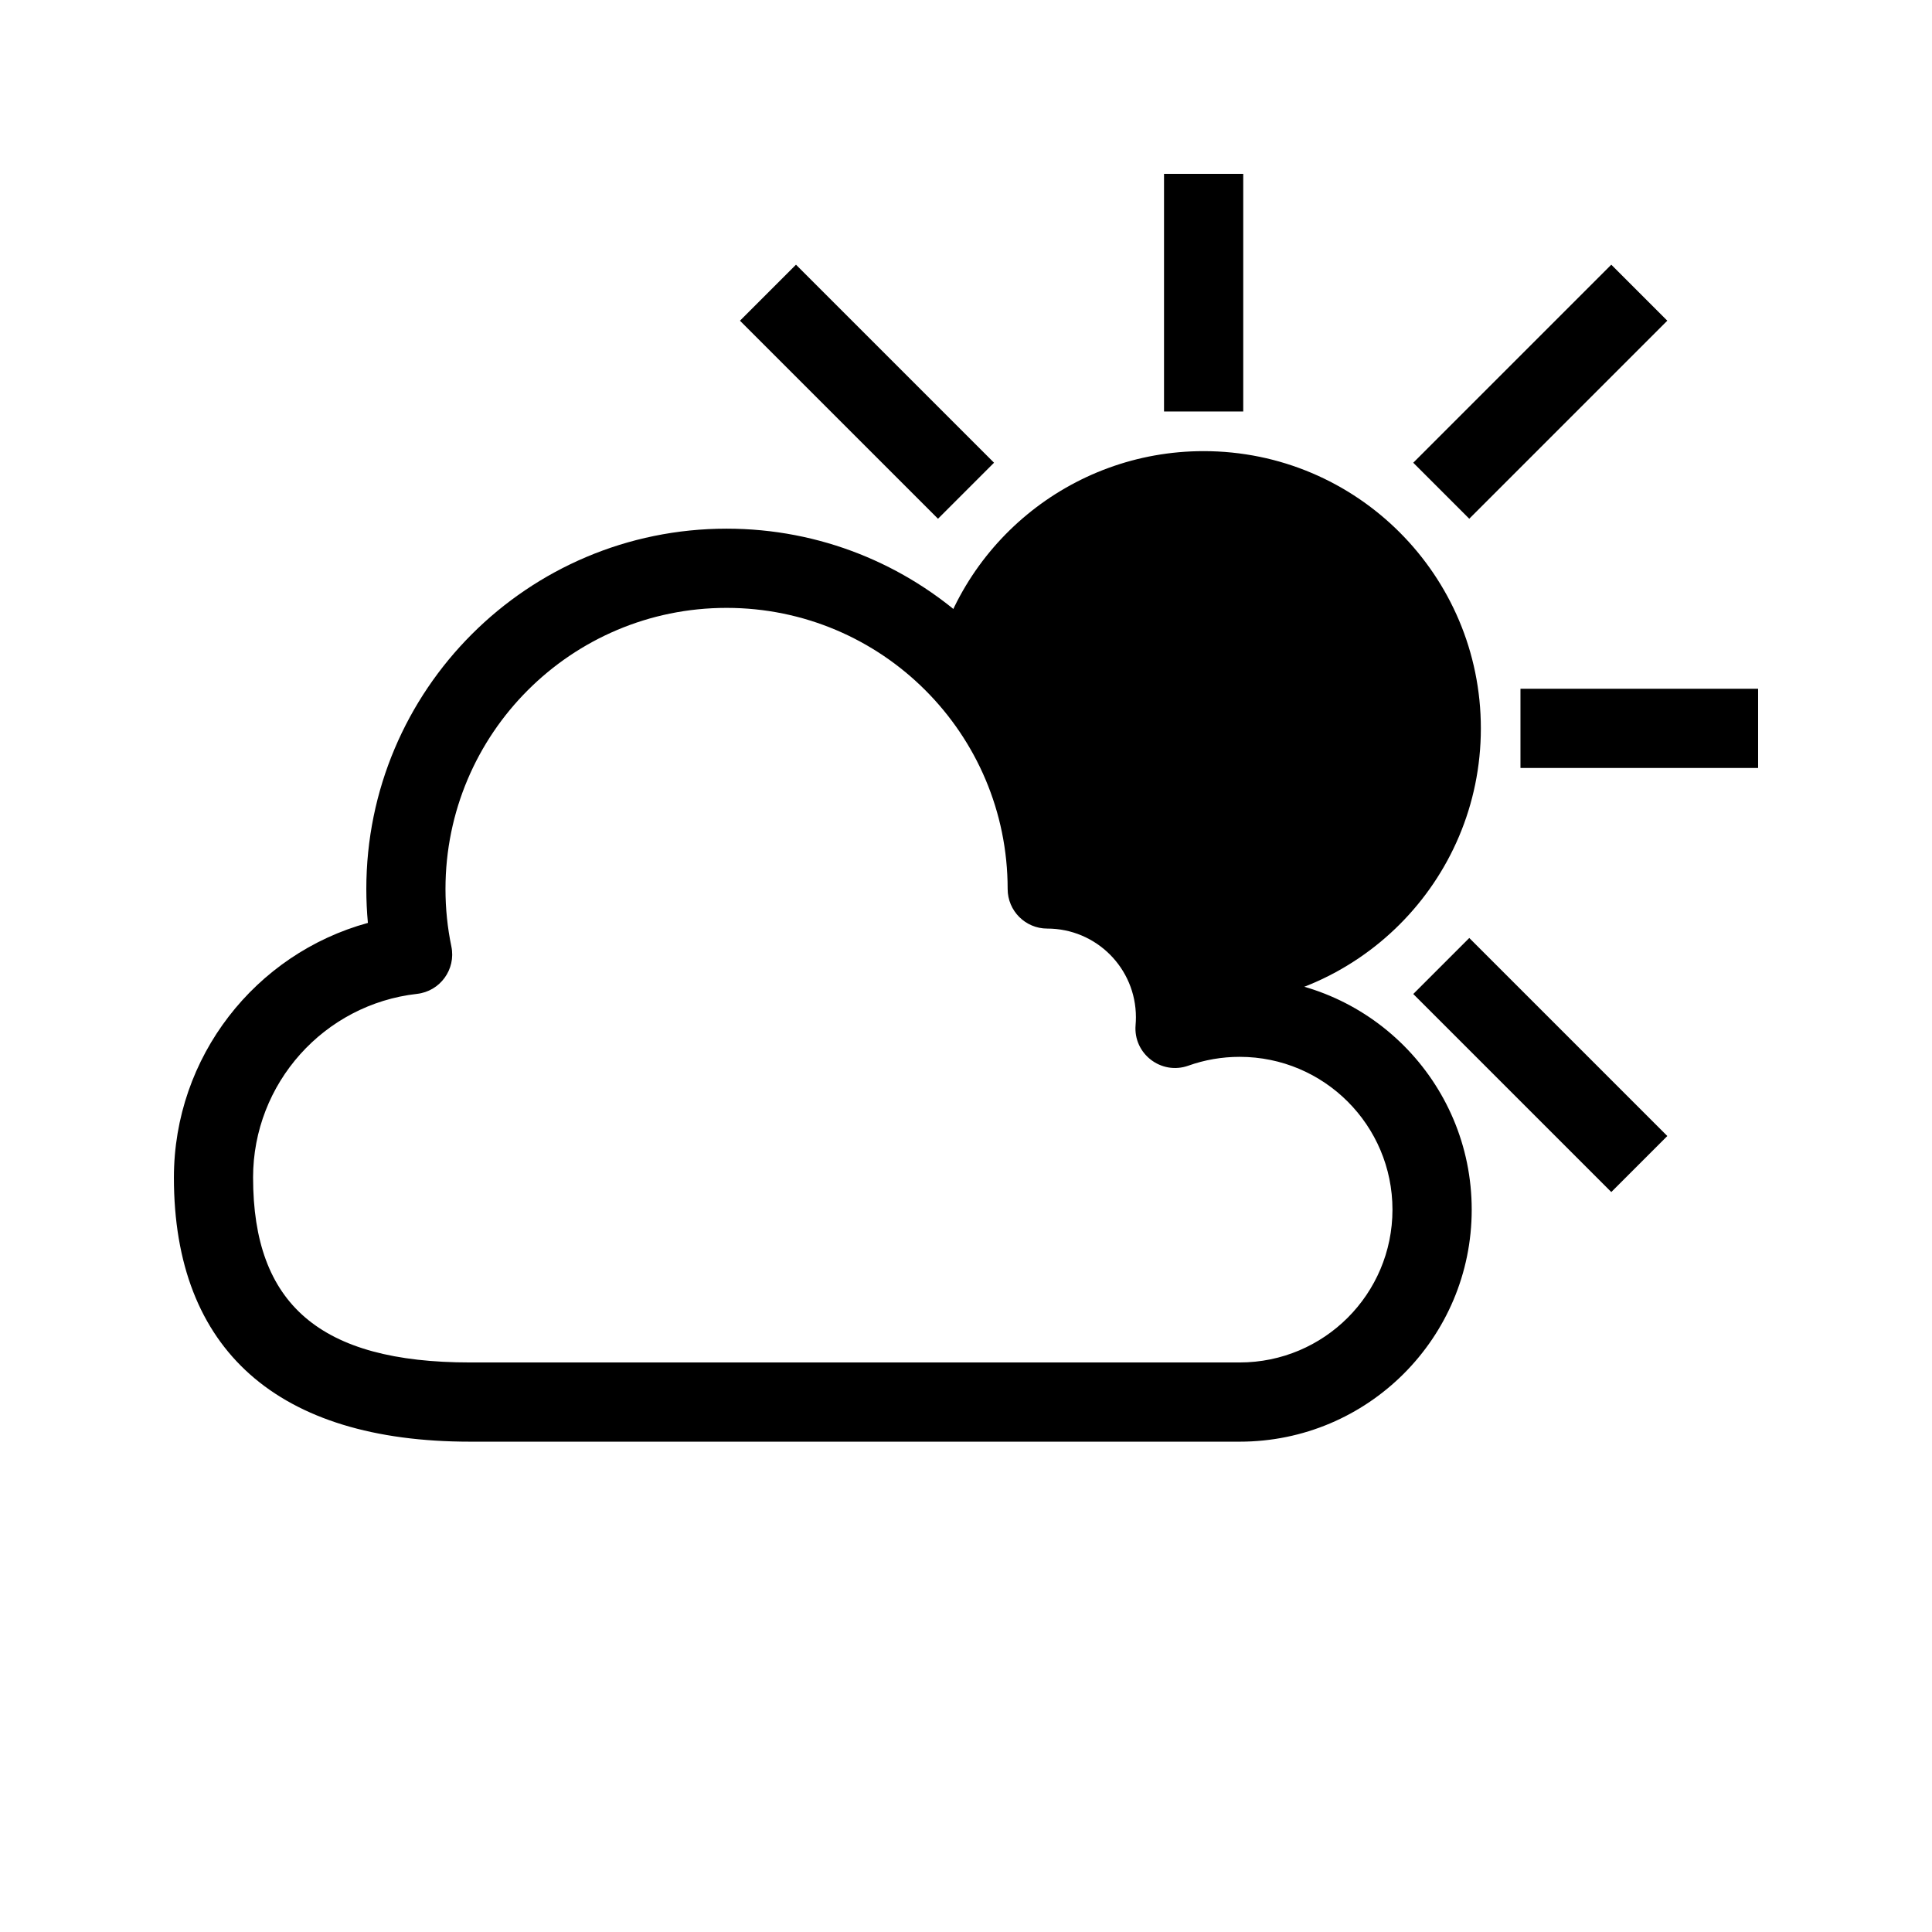<?xml version="1.0" encoding="UTF-8"?>
<!-- Uploaded to: ICON Repo, www.iconrepo.com, Generator: ICON Repo Mixer Tools -->
<svg fill="#000000" width="800px" height="800px" version="1.1" viewBox="144 144 512 512" xmlns="http://www.w3.org/2000/svg">
 <g>
  <path d="m211.07 456.07c0 33.531 17.676 48.996 57.492 48.996h203.96c22.367 0 40.496-18.129 40.496-40.496 0-22.363-18.129-40.496-40.496-40.496-4.699 0-9.277 0.797-13.598 2.34-7.195 2.562-14.637-3.176-13.98-10.785 0.059-0.68 0.086-1.363 0.086-2.051 0-12.977-10.52-23.496-23.496-23.496-5.797 0-10.496-4.699-10.496-10.496 0-41.141-33.352-74.492-74.492-74.492s-74.488 33.352-74.488 74.492c0 5.168 0.523 10.266 1.559 15.238 1.254 6.051-2.965 11.871-9.105 12.562-24.625 2.769-43.445 23.688-43.445 48.684zm261.46-52.988c33.961 0 61.488 27.531 61.488 61.488 0 33.957-27.527 61.488-61.488 61.488h-203.96c-50.832 0-78.484-24.195-78.484-69.988 0-32 21.582-59.316 51.41-67.492-0.277-2.977-0.418-5.977-0.418-8.992 0-52.734 42.746-95.484 95.48-95.484 49.578 0 90.328 37.785 95.031 86.125 16.512 3.809 29.508 16.812 33.312 33.328 2.516-0.312 5.066-0.473 7.633-0.473z"/>
  <path d="m546.94 347.52v-20.992h62.977v20.992z"/>
  <path d="m448.4 409.05 4.144-20.578c3.402 0.684 6.891 1.035 10.43 1.035 28.98 0 52.477-23.496 52.477-52.48 0-28.984-23.496-52.48-52.477-52.48-25.219 0-46.746 17.922-51.512 42.367l-20.602-4.019c6.68-34.254 36.801-59.34 72.113-59.34 40.574 0 73.469 32.895 73.469 73.473 0 40.578-32.895 73.473-73.469 73.473-4.934 0-9.809-0.488-14.574-1.449z"/>
  <path d="m450.47 398.76c4.043 0.812 8.223 1.242 12.504 1.242 34.777 0 62.973-28.195 62.973-62.977s-28.195-62.977-62.973-62.977c-30.637 0-56.16 21.871-61.812 50.855"/>
  <path d="m473.47 253.05h-20.992v-62.977h20.992z"/>
  <path d="m533.37 281.47-14.844-14.844 52.48-52.48 14.844 14.844z"/>
  <path d="m392.58 281.47 14.844-14.844-52.48-52.48-14.844 14.844z"/>
  <path d="m571.01 459.9 14.844-14.844-52.48-52.48-14.844 14.844z"/>
 </g>
</svg>